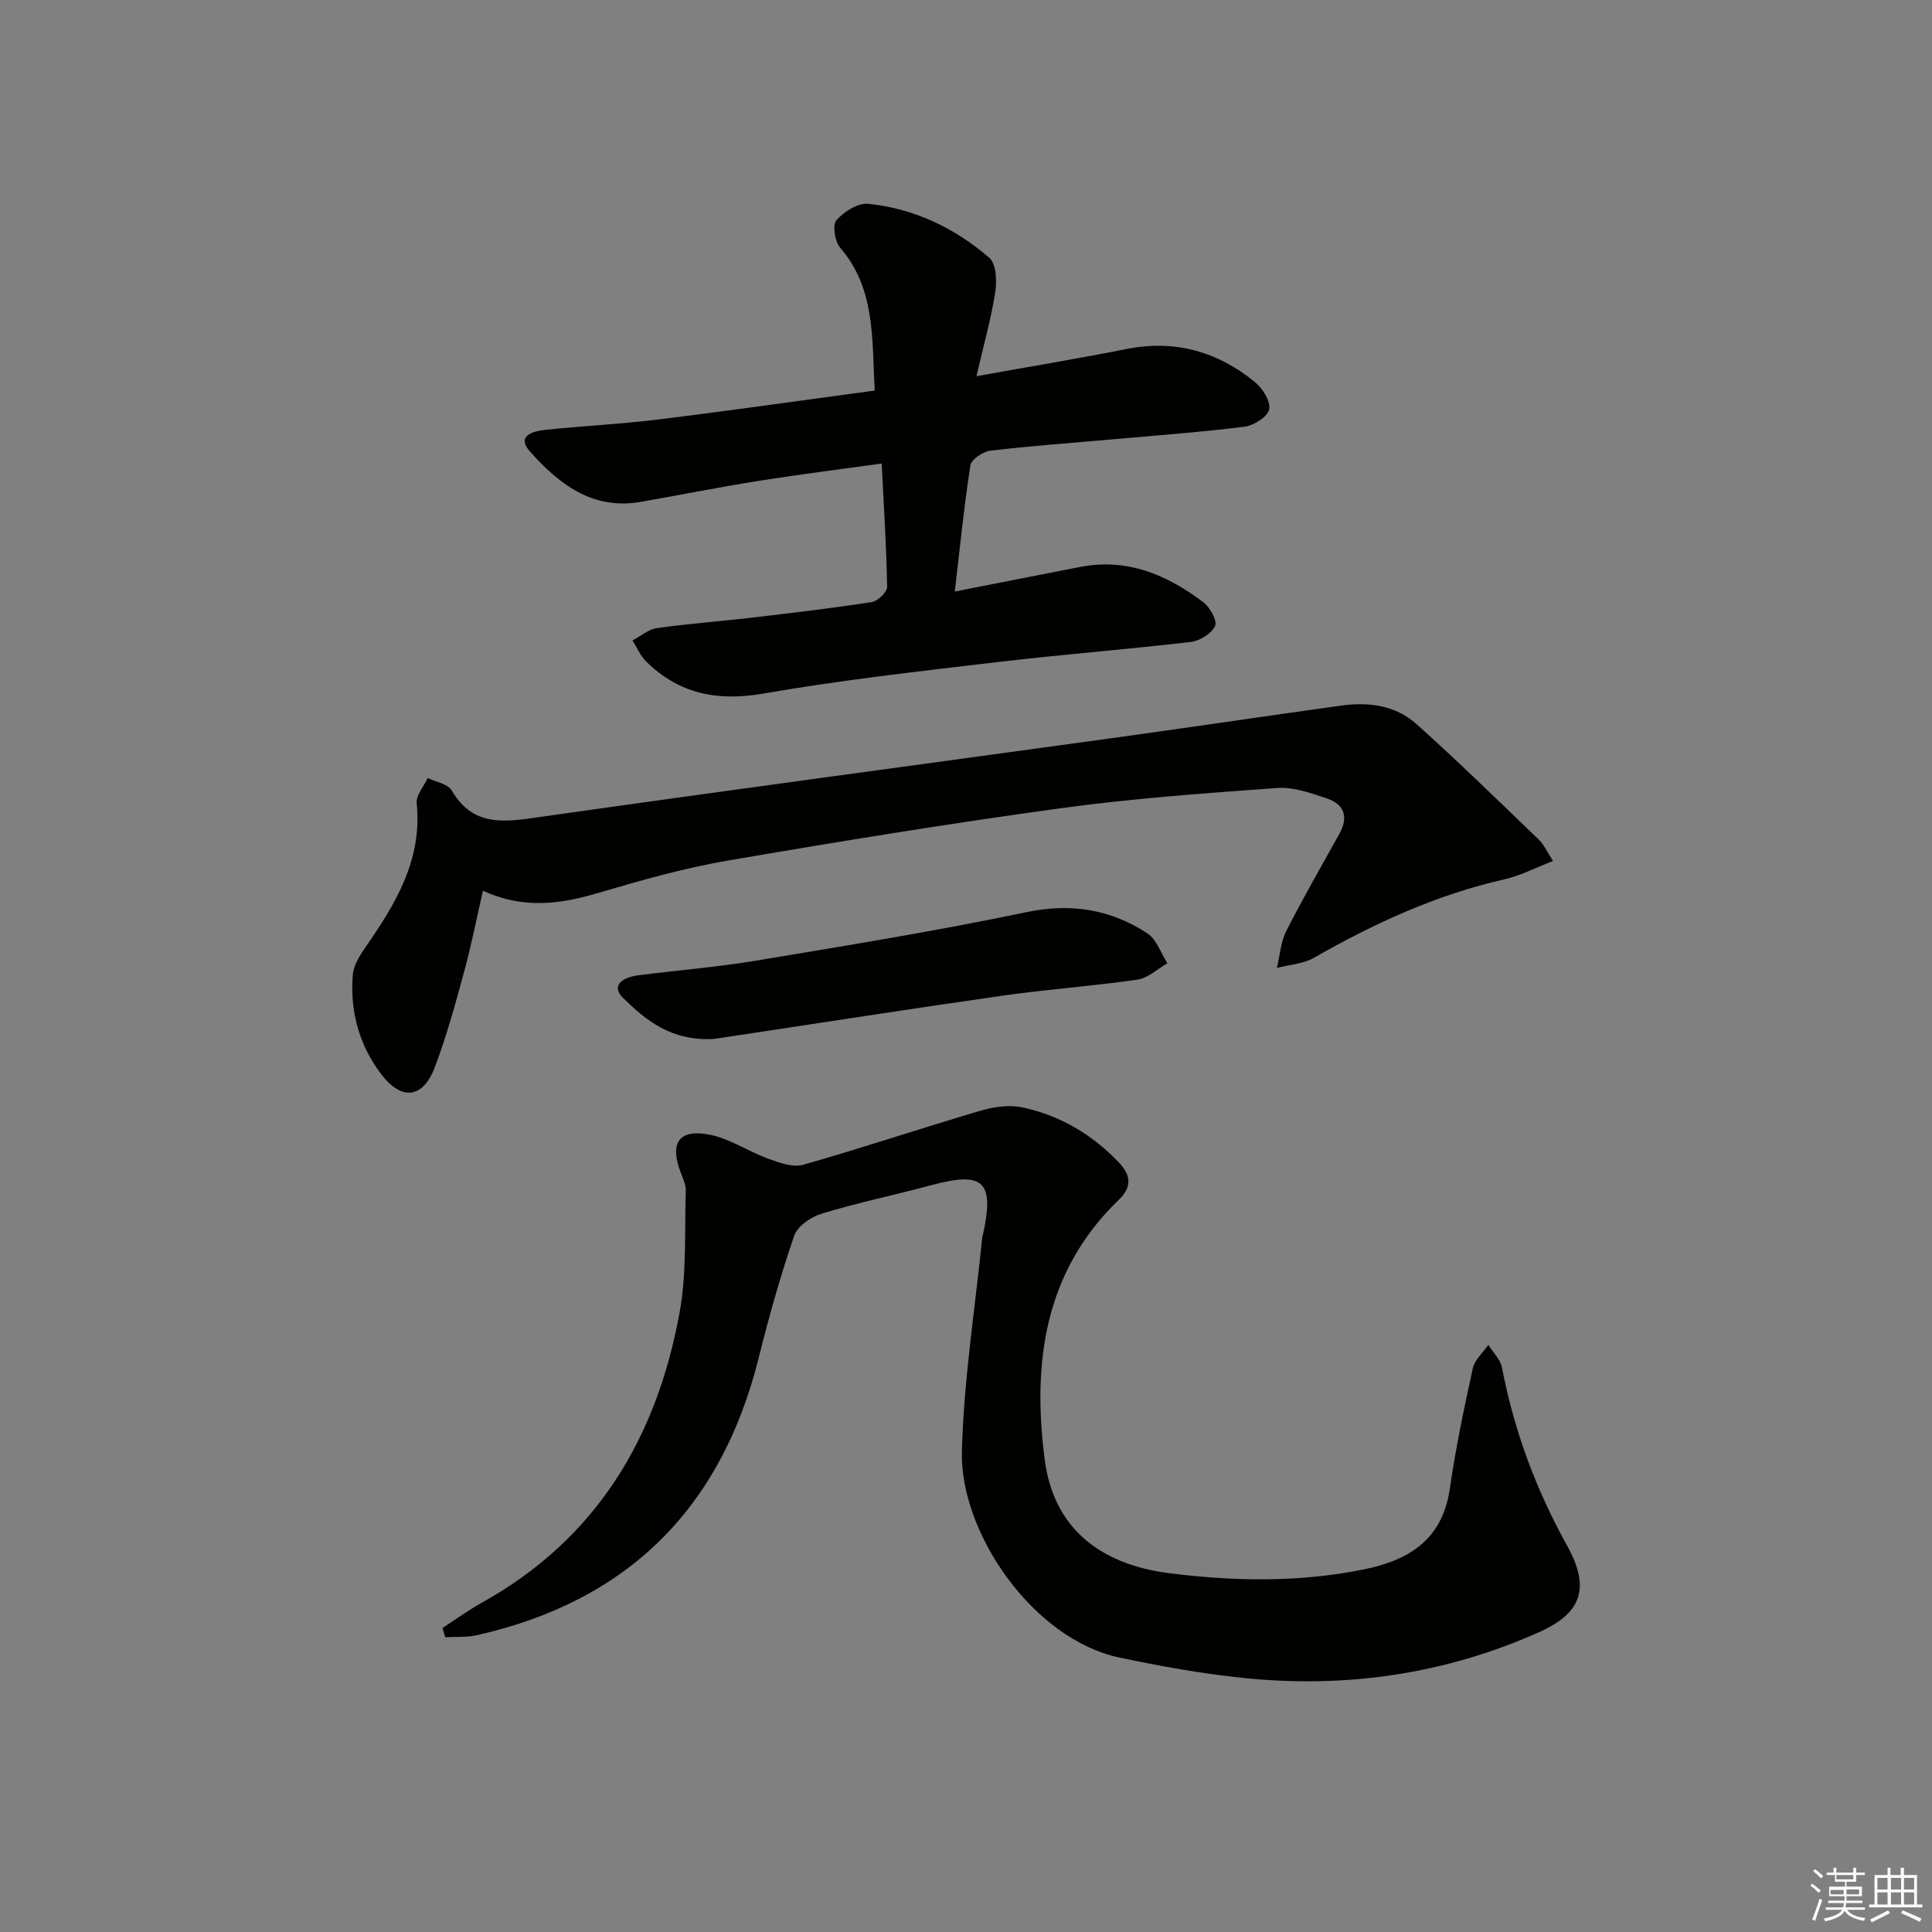 <svg enable-background="new 0 0 400 400" viewBox="0 0 400 400" xmlns="http://www.w3.org/2000/svg"><rect x="0" y="0" width="400" height="400" fill="#808080" stroke="none"/><g fill="#010100"><path d="m91.61 337.06c2.72-1.76 5.36-3.69 8.18-5.26 23.72-13.19 36.22-34.17 40.92-60.11 1.49-8.2 1-16.77 1.27-25.17.04-1.26-.6-2.58-1.07-3.81-2.28-6.01-.41-8.98 5.86-7.82 4.24.78 8.1 3.49 12.25 4.99 2.31.84 5.13 1.88 7.28 1.27 12.24-3.48 24.32-7.54 36.53-11.14 2.78-.82 6.01-1.33 8.77-.75 7.8 1.64 14.49 5.59 20.04 11.4 2.48 2.6 2.78 5.06.04 7.7-15.55 14.96-17.97 33.91-15.38 53.87 1.78 13.72 10.95 21.62 25.89 23.5 13.4 1.68 26.85 1.91 40.21-.81 9.42-1.92 16.26-6.22 17.77-16.72 1.21-8.36 2.95-16.65 4.76-24.9.39-1.77 2.1-3.25 3.21-4.86.97 1.56 2.51 3.01 2.83 4.7 2.49 13.03 7.04 25.27 13.47 36.85 4.8 8.65 3.18 13.94-5.82 17.95-19.56 8.72-40.1 11.66-61.31 9.45-8.54-.89-17.04-2.42-25.45-4.19-18.06-3.79-33.14-25.96-32.71-42.69.38-14.87 2.75-29.7 4.24-44.54.02-.16.11-.31.15-.48 2.37-10.96.09-13.03-10.81-10.09-7.52 2.02-15.16 3.61-22.61 5.87-2.21.67-5.01 2.59-5.69 4.57-2.85 8.29-5.23 16.77-7.35 25.29-7.75 31.06-27.01 50.34-58.3 57.41-2.12.48-4.39.31-6.59.43-.19-.64-.38-1.27-.58-1.91z"/><path d="m181.1 80.86c-.59-10.82.17-21.09-7.17-29.6-1.1-1.28-1.62-4.69-.75-5.68 1.55-1.77 4.46-3.6 6.6-3.38 9.46.97 17.9 4.99 25.04 11.17 1.43 1.24 1.6 4.79 1.24 7.09-.85 5.47-2.37 10.84-3.9 17.43 11.33-2.04 21.26-3.68 31.12-5.64 10.02-1.98 18.82.54 26.55 6.86 1.59 1.3 3.29 4.02 2.94 5.65-.33 1.54-3.2 3.35-5.13 3.59-9.38 1.17-18.82 1.85-28.25 2.69-8.11.73-16.25 1.29-24.33 2.27-1.53.19-3.95 1.78-4.14 3.01-1.31 8.32-2.13 16.71-3.24 26.15 9.25-1.82 17.63-3.48 26.02-5.1 9.72-1.88 17.98 1.67 25.47 7.34 1.37 1.04 2.91 3.86 2.4 4.9-.76 1.58-3.17 3.08-5.03 3.3-13.37 1.56-26.79 2.6-40.16 4.18-16.15 1.91-32.34 3.72-48.35 6.51-9.52 1.65-17.43.07-24.25-6.64-1.21-1.19-1.9-2.9-2.83-4.36 1.68-.88 3.28-2.3 5.04-2.55 6.41-.92 12.88-1.38 19.31-2.13 8.41-.99 16.83-1.97 25.19-3.27 1.24-.19 3.19-2.08 3.18-3.15-.14-8.29-.68-16.57-1.13-25.53-8.8 1.23-17.12 2.26-25.4 3.58-8.19 1.3-16.33 2.93-24.5 4.36-9.99 1.74-16.95-3.72-22.93-10.45-2.88-3.24.66-4.2 3.14-4.46 7.77-.82 15.59-1.18 23.34-2.14 14.82-1.82 29.59-3.94 44.91-6z"/><path d="m321.54 178.26c-3.63 1.4-6.72 3.03-10.01 3.78-14.09 3.2-27 9.11-39.47 16.25-2.23 1.28-5.11 1.43-7.69 2.11.62-2.56.78-5.35 1.94-7.64 3.45-6.81 7.27-13.44 10.99-20.12 1.99-3.57.98-6.17-2.71-7.38-3.27-1.07-6.79-2.36-10.1-2.12-15.06 1.09-30.16 2.17-45.12 4.23-23 3.16-45.94 6.89-68.82 10.83-8.95 1.54-17.78 4.04-26.5 6.62-7.85 2.33-15.52 3.51-24.06-.41-1.35 5.88-2.41 11.35-3.88 16.71-1.83 6.7-3.65 13.44-6.12 19.92-2.47 6.44-6.89 6.86-11.08 1.34-4.59-6.06-6.49-13.08-5.86-20.6.17-1.98 1.47-4.01 2.66-5.73 6.22-8.97 11.76-18.09 10.56-29.76-.17-1.64 1.48-3.47 2.28-5.21 1.7.83 4.18 1.21 4.97 2.57 4.42 7.59 10.89 6.55 18.06 5.53 39.58-5.63 79.21-10.92 118.82-16.38 15.78-2.18 31.53-4.53 47.31-6.72 5.63-.78 11.22-.05 15.52 3.8 8.67 7.76 16.99 15.91 25.38 23.97 1.03.97 1.63 2.4 2.93 4.41z"/><path d="m147.68 215.11c-8.76.42-13.92-3.83-18.71-8.52-2.25-2.2-.79-4.17 3.41-4.7 8.07-1.02 16.2-1.67 24.22-3.01 18.64-3.11 37.32-6.13 55.81-10.01 9.3-1.95 17.49-.63 25.15 4.38 1.91 1.25 2.79 4.08 4.14 6.19-2.06 1.17-4.01 3.06-6.2 3.38-9.19 1.34-18.49 1.98-27.69 3.29-18.73 2.66-37.42 5.6-56.13 8.41-1.78.27-3.58.52-4 .59z"/></g><path d="m374.8 390.4.4-.4c.7.5 1.3 1 1.8 1.4l-.5.5c-.5-.6-1.1-1.1-1.7-1.5zm1 7.3-.6-.3c.5-1.4 1.1-2.8 1.5-4.3.2.1.4.2.6.3-.5 1.3-1 2.8-1.5 4.3zm-.4-10.3.4-.4c.4.3 1 .8 1.7 1.4l-.5.5c-.4-.5-1-1-1.6-1.5zm2.5.3h1.7v-1h.6v1h3.5v-1h.6v1h1.8v.5h-1.8v1.4h-2v1h3.2v2h-3.2v.9h3.3v.5h-3.4c0 .3-.1.6-.1.9h4v.5h-3.7c.7.9 1.9 1.5 3.8 1.7-.1.2-.2.4-.3.6-2.1-.4-3.5-1.1-4-2.1-.4 1-1.8 1.7-4 2.2-.1-.2-.2-.4-.3-.6 2.1-.4 3.4-1 3.8-1.8h-3.4v-.5h3.6c.1-.3.1-.6.2-.9h-3.3v-.5h3.4c0-.3 0-.6 0-.9h-3.2v-2h3.3v-1h-2.1v-1.4h-1.7v-.5zm1.1 3.5v1h2.7c0-.3 0-.4 0-.4 0-.1 0-.2 0-.2 0-.1 0-.2 0-.3h-2.7zm1.2-3v.9h3.5v-.9zm4.7 3h-2.6v.6.4h2.6z" fill="#fafafb"/><path d="m393.6 386.7h.6v1.5h2.7v6.1h1.1v.6h-11v-.6h1.1v-6.1h2.7v-1.5h.6v1.5h2.1v-1.5zm-2.7 8.8.4.6c-1.2.6-2.5 1.3-3.8 1.9-.1-.2-.2-.4-.3-.6 1.2-.6 2.5-1.2 3.7-1.9zm-2.2-6.7v2.4h2.1v-2.4zm0 3v2.5h2.1v-2.5zm2.8-3v2.4h2.1v-2.4zm0 3v2.5h2.1v-2.5zm6 6.1c-1.4-.7-2.7-1.3-3.9-1.8l.3-.6c1.5.6 2.7 1.2 3.9 1.7zm-1.2-9.1h-2.1v2.4h2.1zm-2.1 3v2.5h2.1v-2.5z" fill="#fafafb"/></svg>